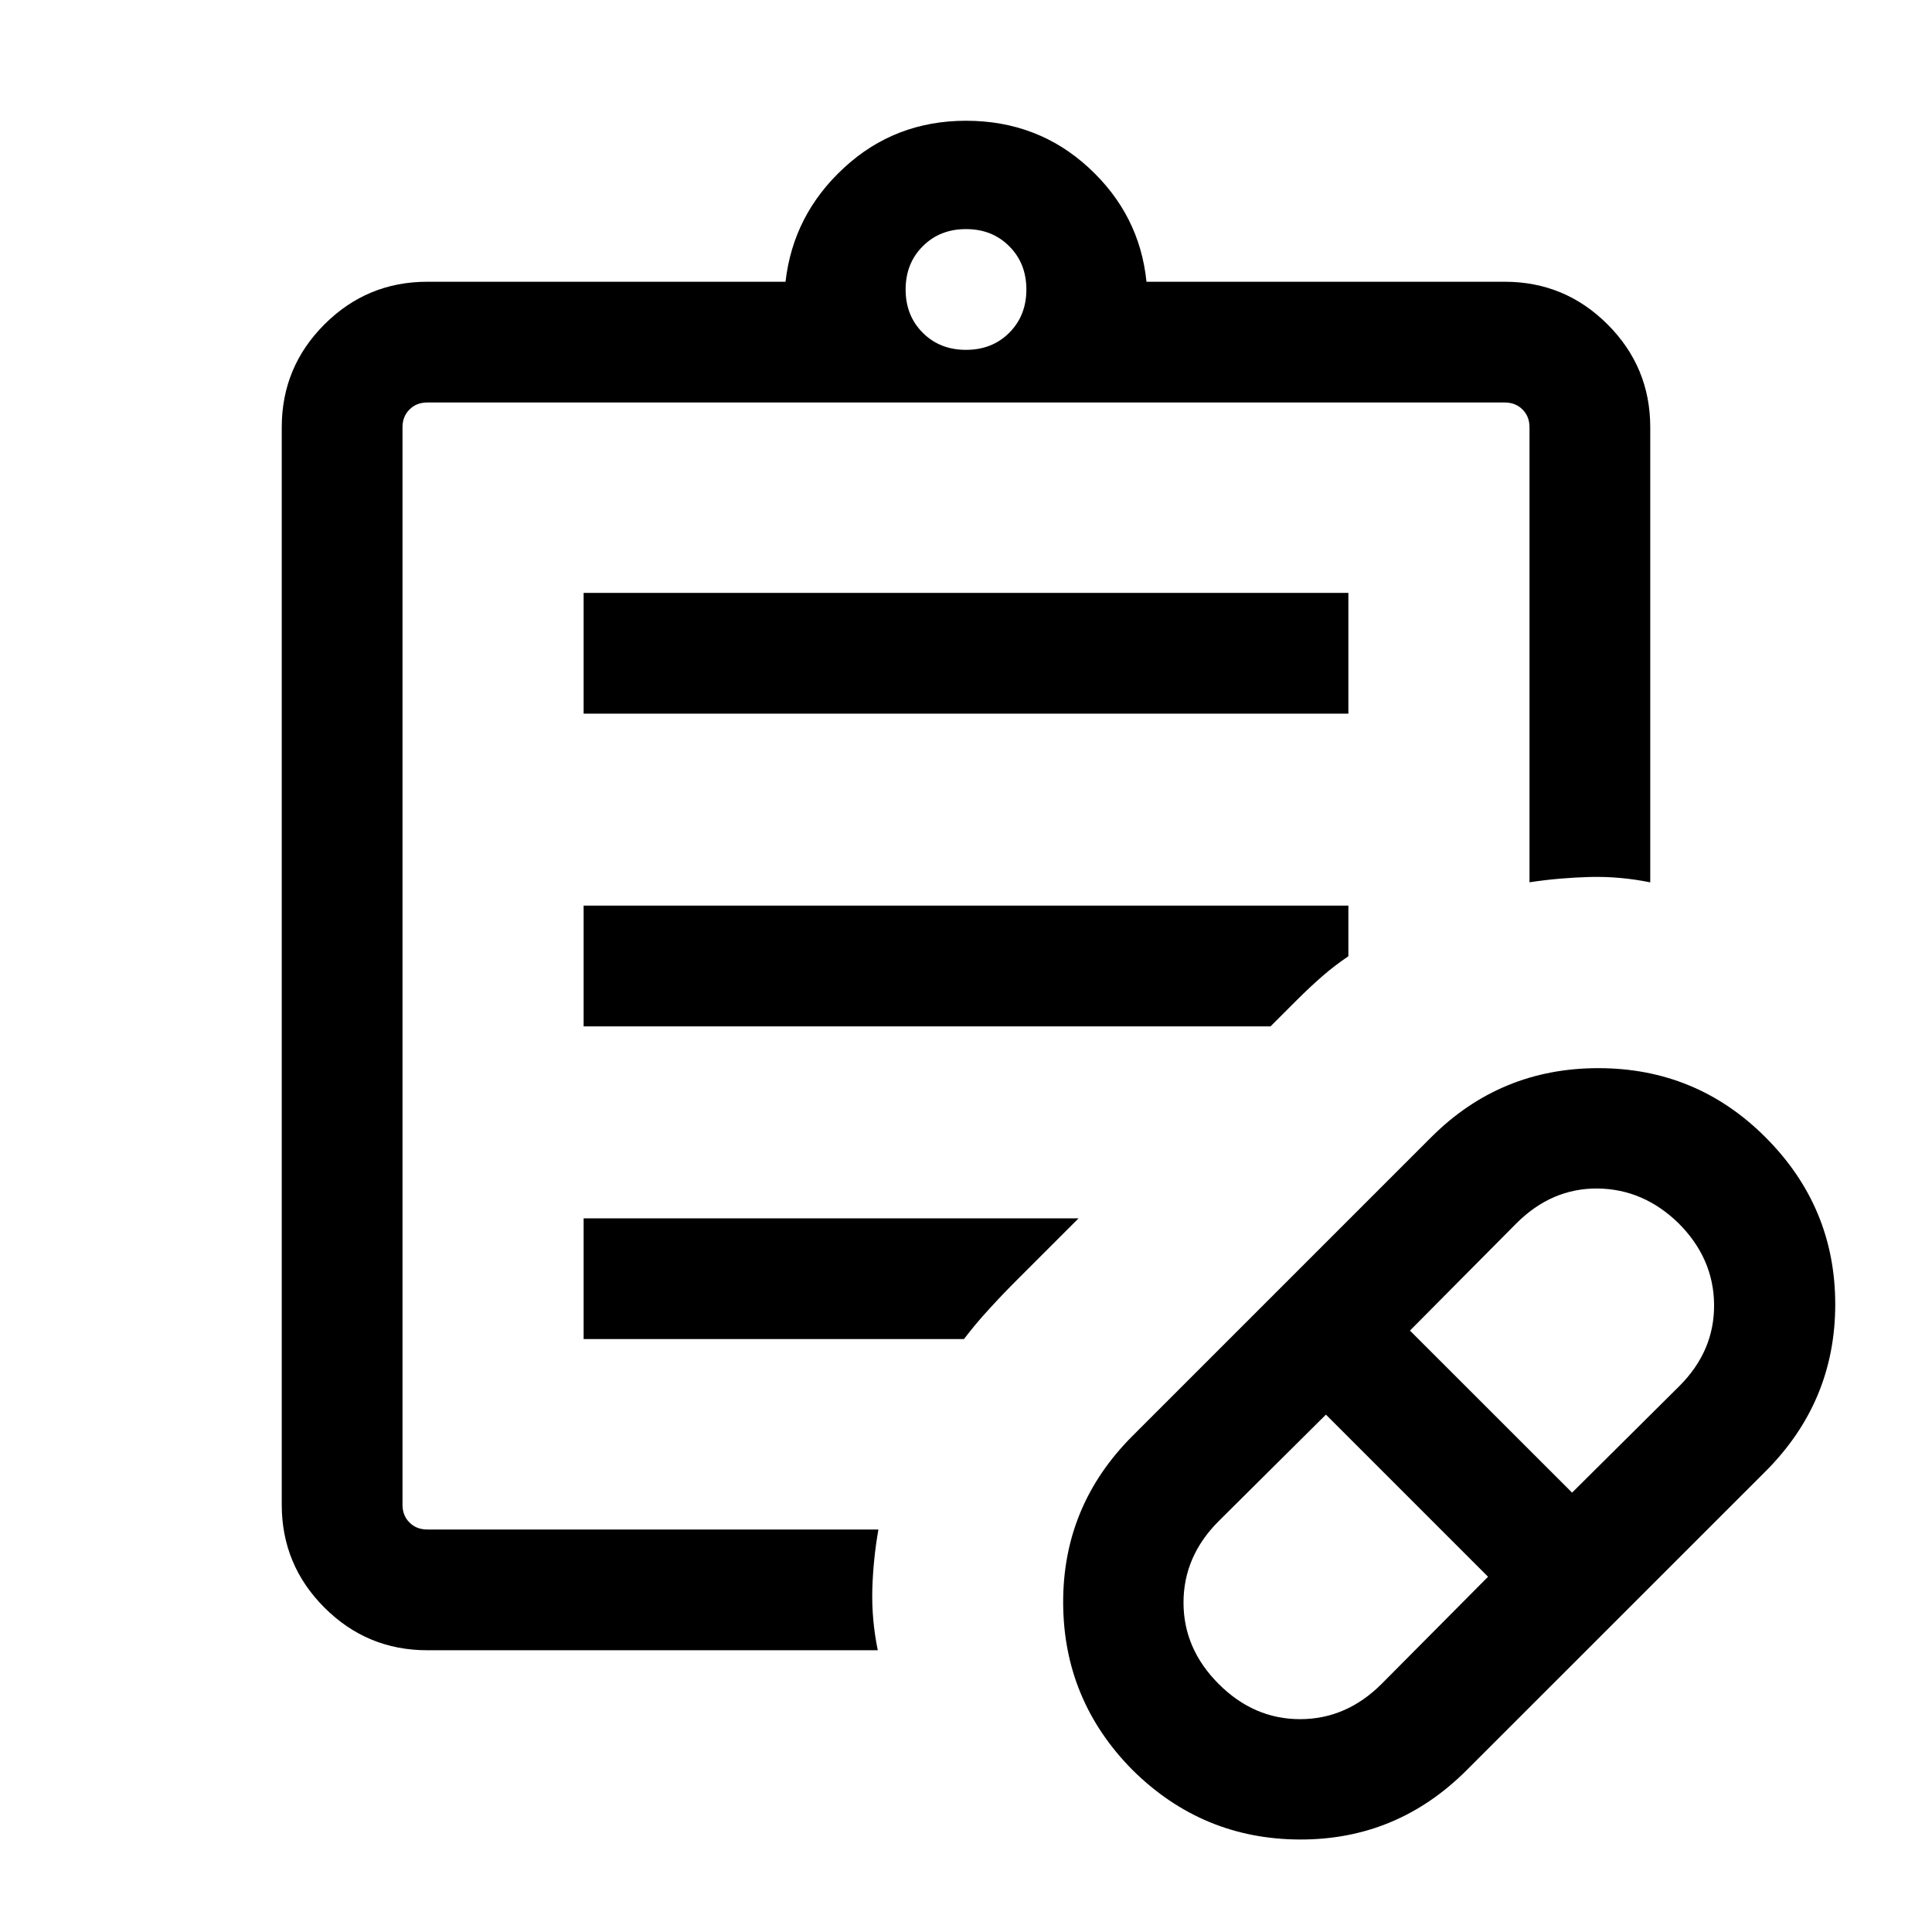 <?xml version="1.0" encoding="UTF-8"?> <svg xmlns="http://www.w3.org/2000/svg" width="24" height="24" viewBox="0 0 24 24" fill="none"><path d="M17.162 20.919L18.485 19.587L16.471 17.573L15.139 18.896C14.848 19.187 14.702 19.524 14.702 19.908C14.702 20.291 14.848 20.628 15.139 20.919C15.43 21.21 15.767 21.356 16.15 21.356C16.533 21.356 16.87 21.21 17.162 20.919ZM19.529 18.542L20.861 17.219C21.152 16.928 21.296 16.591 21.293 16.208C21.29 15.824 21.143 15.487 20.852 15.196C20.561 14.912 20.225 14.768 19.845 14.764C19.465 14.761 19.13 14.905 18.838 15.196L17.515 16.529L19.529 18.542ZM18.221 21.988C17.643 22.567 16.951 22.854 16.145 22.851C15.339 22.848 14.647 22.56 14.069 21.988C13.497 21.41 13.21 20.718 13.207 19.913C13.204 19.107 13.491 18.415 14.069 17.837L17.779 14.127C18.351 13.555 19.043 13.269 19.855 13.269C20.667 13.269 21.359 13.555 21.931 14.127C22.509 14.705 22.798 15.397 22.798 16.203C22.798 17.009 22.509 17.701 21.931 18.279L18.221 21.988ZM5.308 20.5C4.809 20.5 4.383 20.323 4.03 19.97C3.677 19.617 3.5 19.191 3.5 18.692V5.308C3.5 4.809 3.677 4.383 4.03 4.03C4.383 3.677 4.809 3.5 5.308 3.5H9.758C9.821 2.945 10.063 2.473 10.485 2.084C10.906 1.695 11.412 1.5 12 1.5C12.595 1.5 13.103 1.695 13.525 2.084C13.947 2.473 14.186 2.945 14.242 3.5H18.692C19.191 3.5 19.617 3.677 19.97 4.03C20.323 4.383 20.5 4.809 20.5 5.308V10.961C20.25 10.91 20 10.888 19.75 10.894C19.5 10.901 19.25 10.922 19 10.96V5.308C19 5.218 18.971 5.144 18.913 5.087C18.856 5.029 18.782 5 18.692 5H5.308C5.218 5 5.144 5.029 5.087 5.087C5.029 5.144 5 5.218 5 5.308V18.692C5 18.782 5.029 18.856 5.087 18.913C5.144 18.971 5.218 19 5.308 19H10.912C10.868 19.25 10.843 19.5 10.836 19.75C10.83 20 10.853 20.25 10.904 20.5H5.308ZM12 4.346C12.217 4.346 12.396 4.275 12.537 4.134C12.679 3.992 12.75 3.813 12.75 3.596C12.75 3.38 12.679 3.2 12.537 3.059C12.396 2.917 12.217 2.846 12 2.846C11.783 2.846 11.604 2.917 11.463 3.059C11.321 3.2 11.25 3.38 11.25 3.596C11.25 3.813 11.321 3.992 11.463 4.134C11.604 4.275 11.783 4.346 12 4.346ZM7.25 8.865V7.365H16.75V8.865H7.25ZM7.25 12.75V11.25H16.75V11.879C16.636 11.956 16.527 12.039 16.425 12.128C16.323 12.217 16.214 12.319 16.1 12.433L15.783 12.75H7.25ZM7.25 16.634V15.135H13.398L12.644 15.889C12.517 16.015 12.398 16.14 12.287 16.262C12.175 16.383 12.071 16.508 11.975 16.634H7.25Z" fill="#1A4944" style="fill:#1A4944;fill:color(display-p3 0.104 0.285 0.267);fill-opacity:1;"></path></svg> 